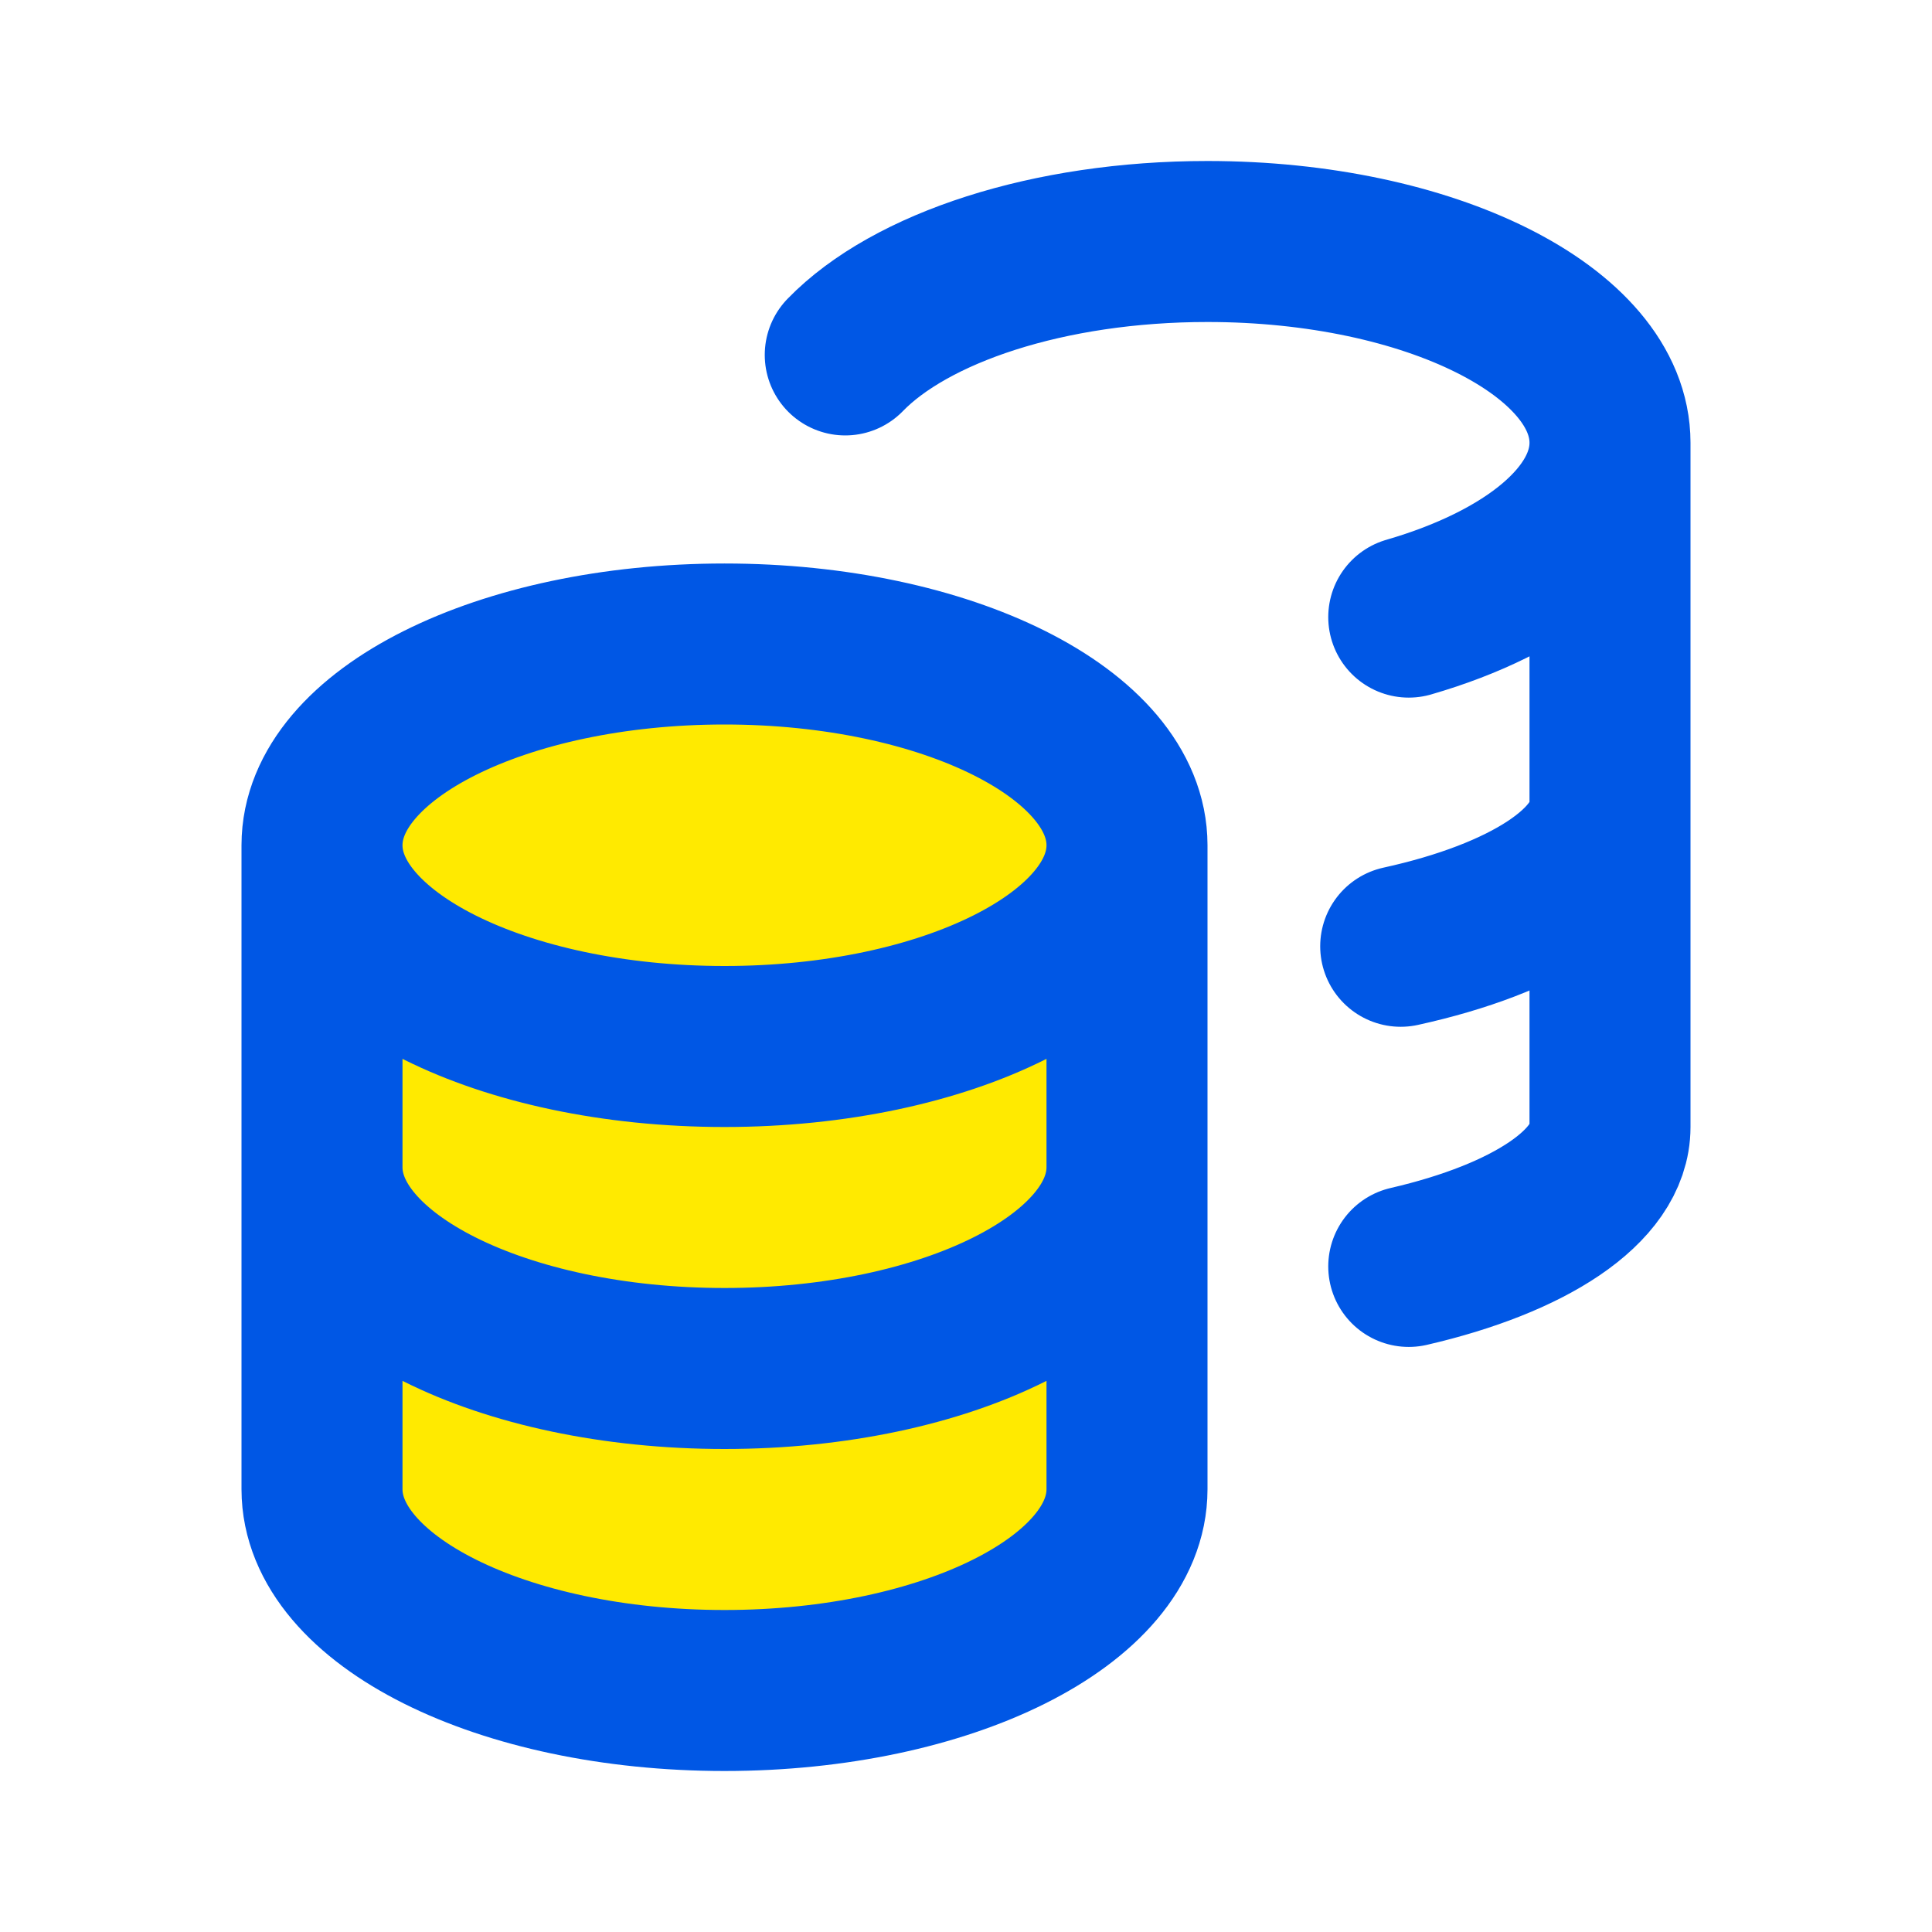<?xml version="1.0" encoding="UTF-8"?> <svg xmlns="http://www.w3.org/2000/svg" width="24" height="24" viewBox="0 0 24 24" fill="none"><path d="M9 21C11.761 21 14 19.881 14 18.5V10.5C14 9.119 11.761 8 9 8C6.239 8 4 9.119 4 10.5V18.5C4 19.881 6.239 21 9 21Z" fill="#FFEA00"></path><path d="M14 10.5C14 11.881 11.761 13 9 13C6.239 13 4 11.881 4 10.5M14 10.5C14 9.119 11.761 8 9 8C6.239 8 4 9.119 4 10.5M14 10.5V14.5M4 10.5V14.5M20 5.5C20 4.119 17.761 3 15 3C13.021 3 11.31 3.575 10.5 4.409M20 5.5C20 6.425 18.994 7.233 17.5 7.666M20 5.5V14C20 14.74 18.994 15.387 17.5 15.732M20 10C20 10.757 18.95 11.415 17.4 11.755M14 14.5C14 15.881 11.761 17 9 17C6.239 17 4 15.881 4 14.5M14 14.5V18.5C14 19.881 11.761 21 9 21C6.239 21 4 19.881 4 18.5V14.5" stroke="#0057E5" stroke-width="2" stroke-linecap="round" stroke-linejoin="round"></path></svg> 